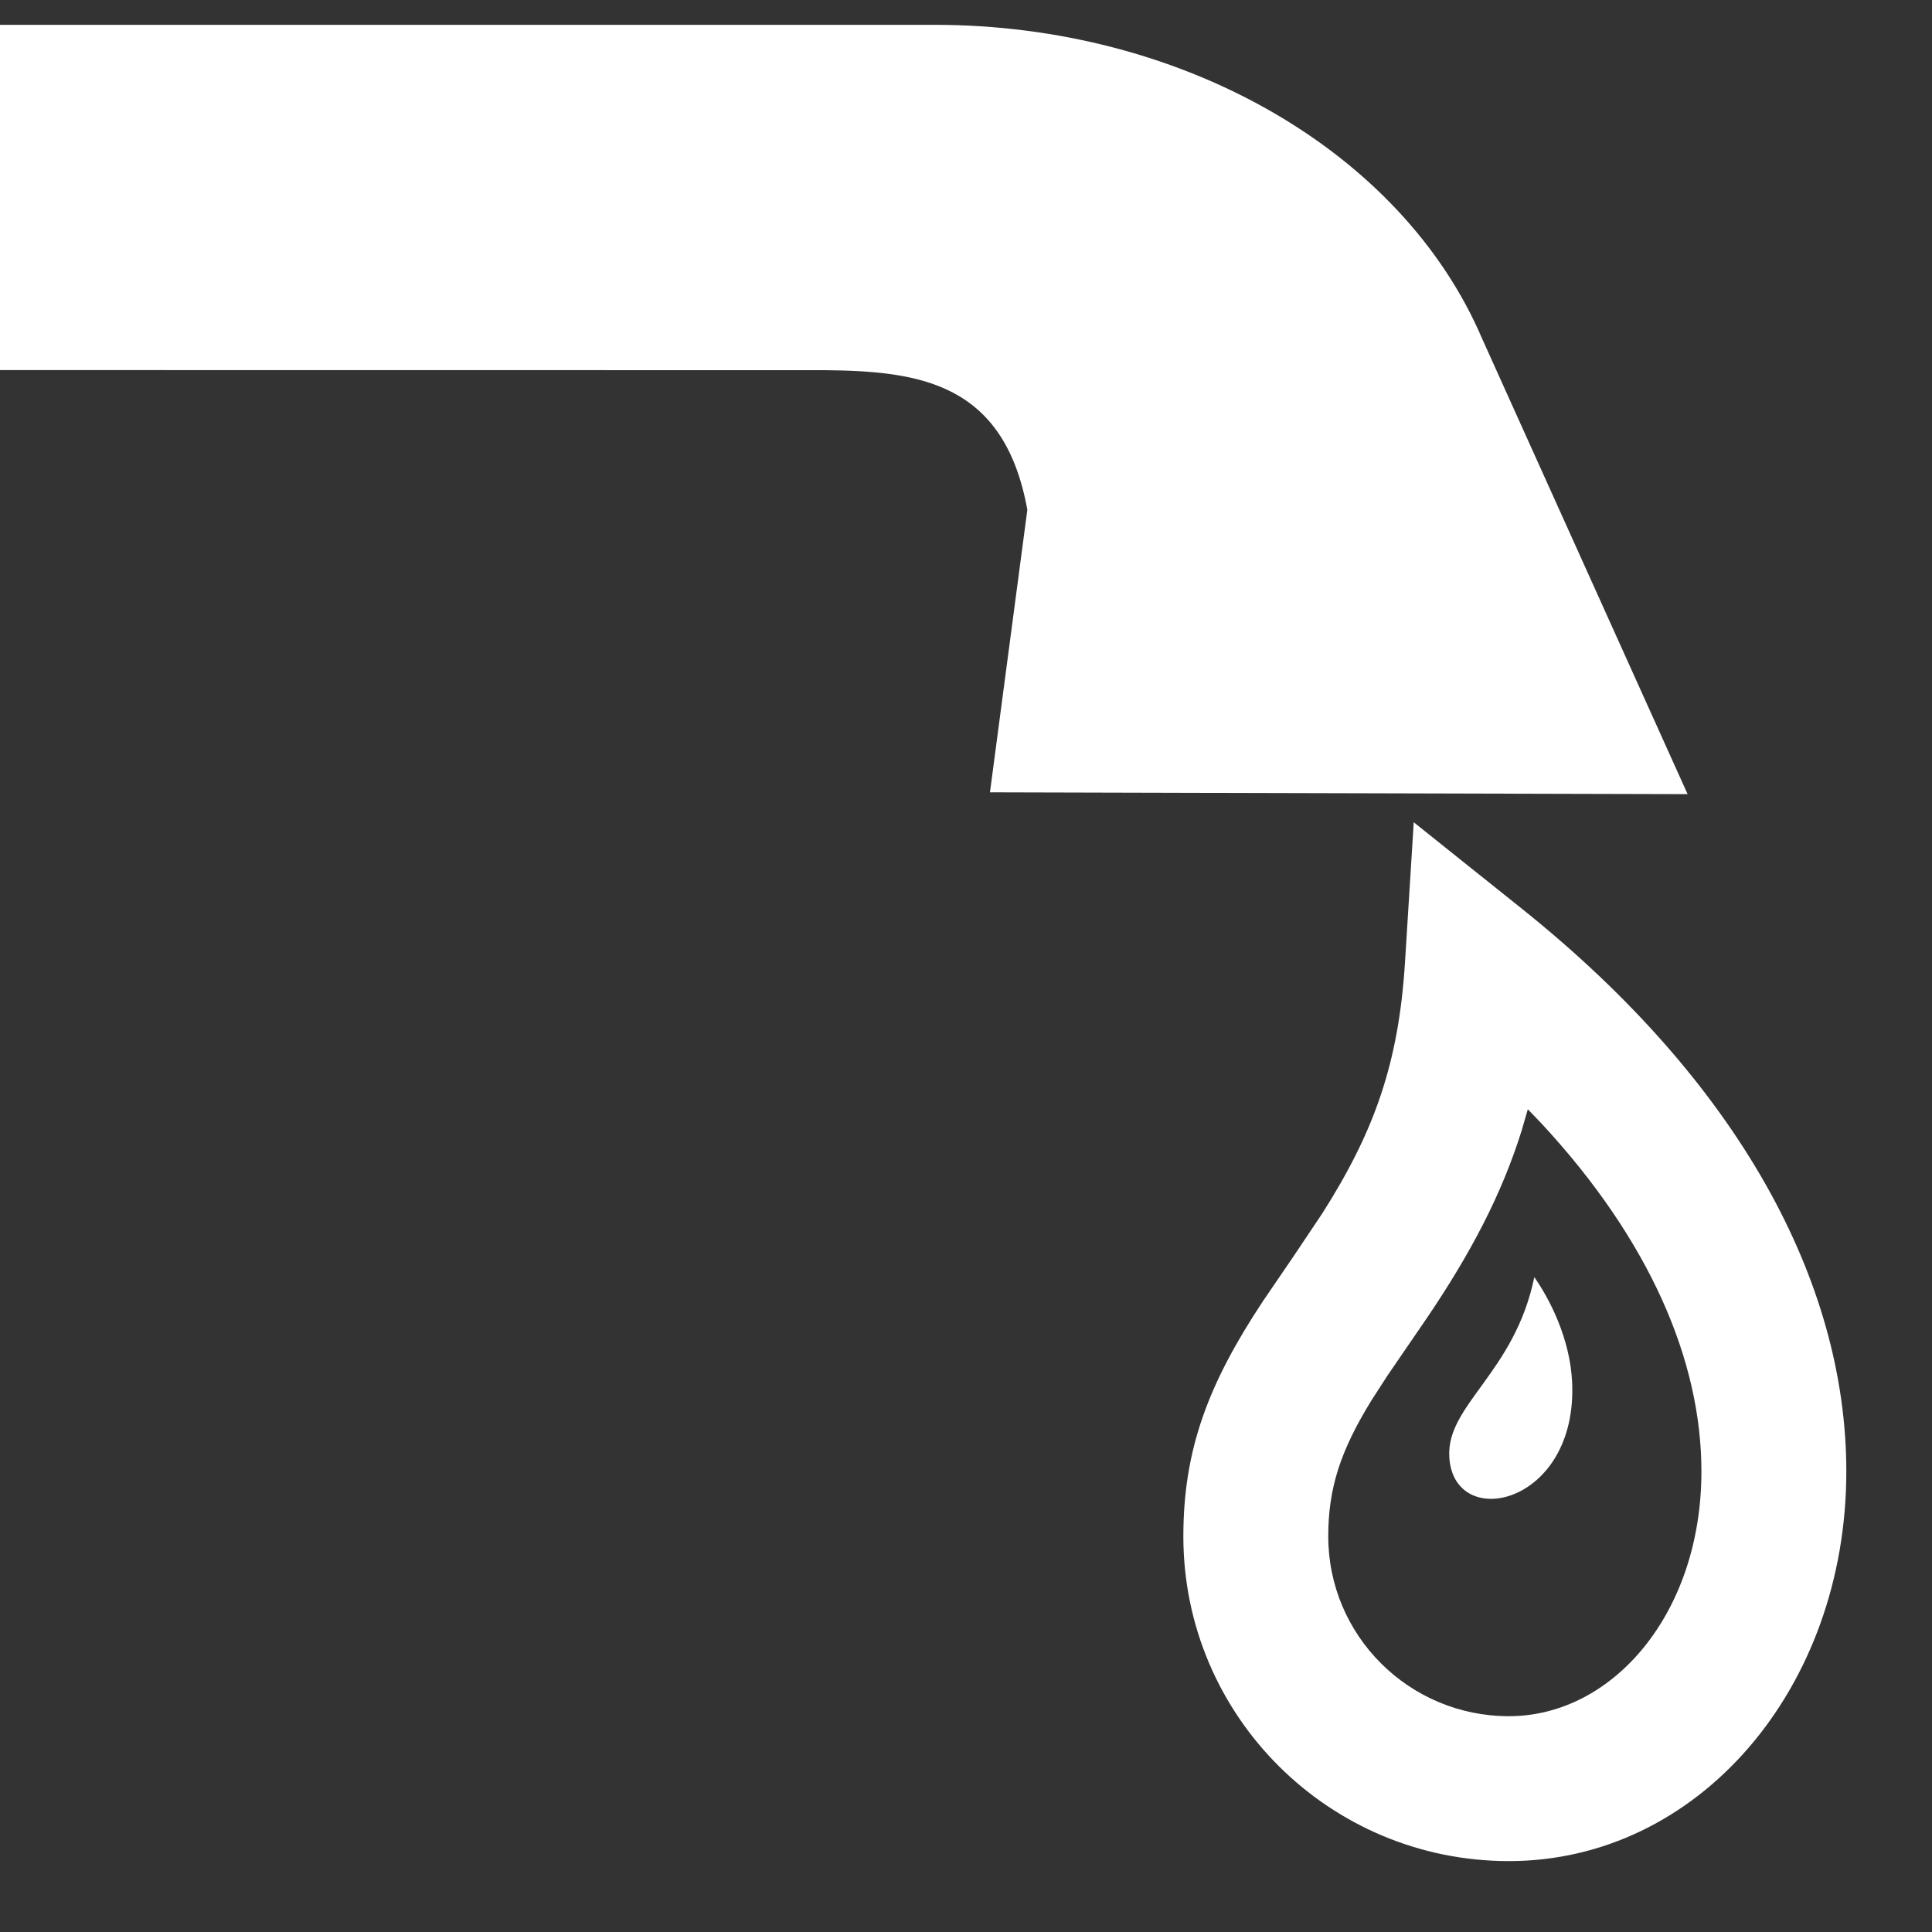 <?xml version="1.0" encoding="UTF-8"?>
<svg width="29px" height="29px" viewBox="0 0 20 20" version="1.1" xmlns="http://www.w3.org/2000/svg" xmlns:xlink="http://www.w3.org/1999/xlink">
    <rect x="0" y="0" width="20" height="20" fill="#333333" stroke="none"/>
    <title>drop 1</title>
    <g id="22.07.21_svg-weiß" stroke="none" stroke-width="1" fill="none" fill-rule="evenodd">
        <g id="SOS-ICON--V3" transform="translate(-183, -454)" fill="#FFFFFF" fill-rule="nonzero">
            <g id="Wasser" transform="translate(179, 412)">
                <path d="M18.635,50.512 L19.763,51.414 C21.984,53.193 23.113,55.254 23.113,57.232 C23.113,59.482 21.579,61.266 19.62,61.266 C17.759,61.266 16.25,59.762 16.25,57.904 C16.25,57 16.512,56.32 17.071,55.474 L17.071,55.474 L17.391,55.005 L17.687,54.563 C18.225,53.718 18.48,53.009 18.545,51.953 L18.545,51.953 L18.635,50.512 Z M19.816,53.483 L19.752,53.704 C19.543,54.371 19.223,54.975 18.776,55.637 L18.776,55.637 L18.363,56.24 L18.194,56.502 C17.877,57.018 17.75,57.404 17.75,57.904 C17.75,58.932 18.587,59.766 19.62,59.766 C20.696,59.766 21.613,58.7 21.613,57.232 C21.613,56.081 21.074,54.835 19.96,53.633 L19.96,53.633 L19.816,53.483 Z M19.883,55.221 C20.046,55.453 20.251,55.858 20.274,56.298 C20.341,57.583 19.043,57.864 19.003,57.08 C18.973,56.543 19.68,56.21 19.883,55.221 Z M13.675,42.257 C16.235,42.257 18.512,43.562 19.343,45.506 L21.47,50.221 L14.248,50.202 L14.635,47.277 C14.396,45.961 13.52,45.842 12.54,45.832 L4,45.831 L4,42.257 L13.675,42.257 Z" id="drop-1"></path>
            </g>
        </g>
    </g>
</svg>
